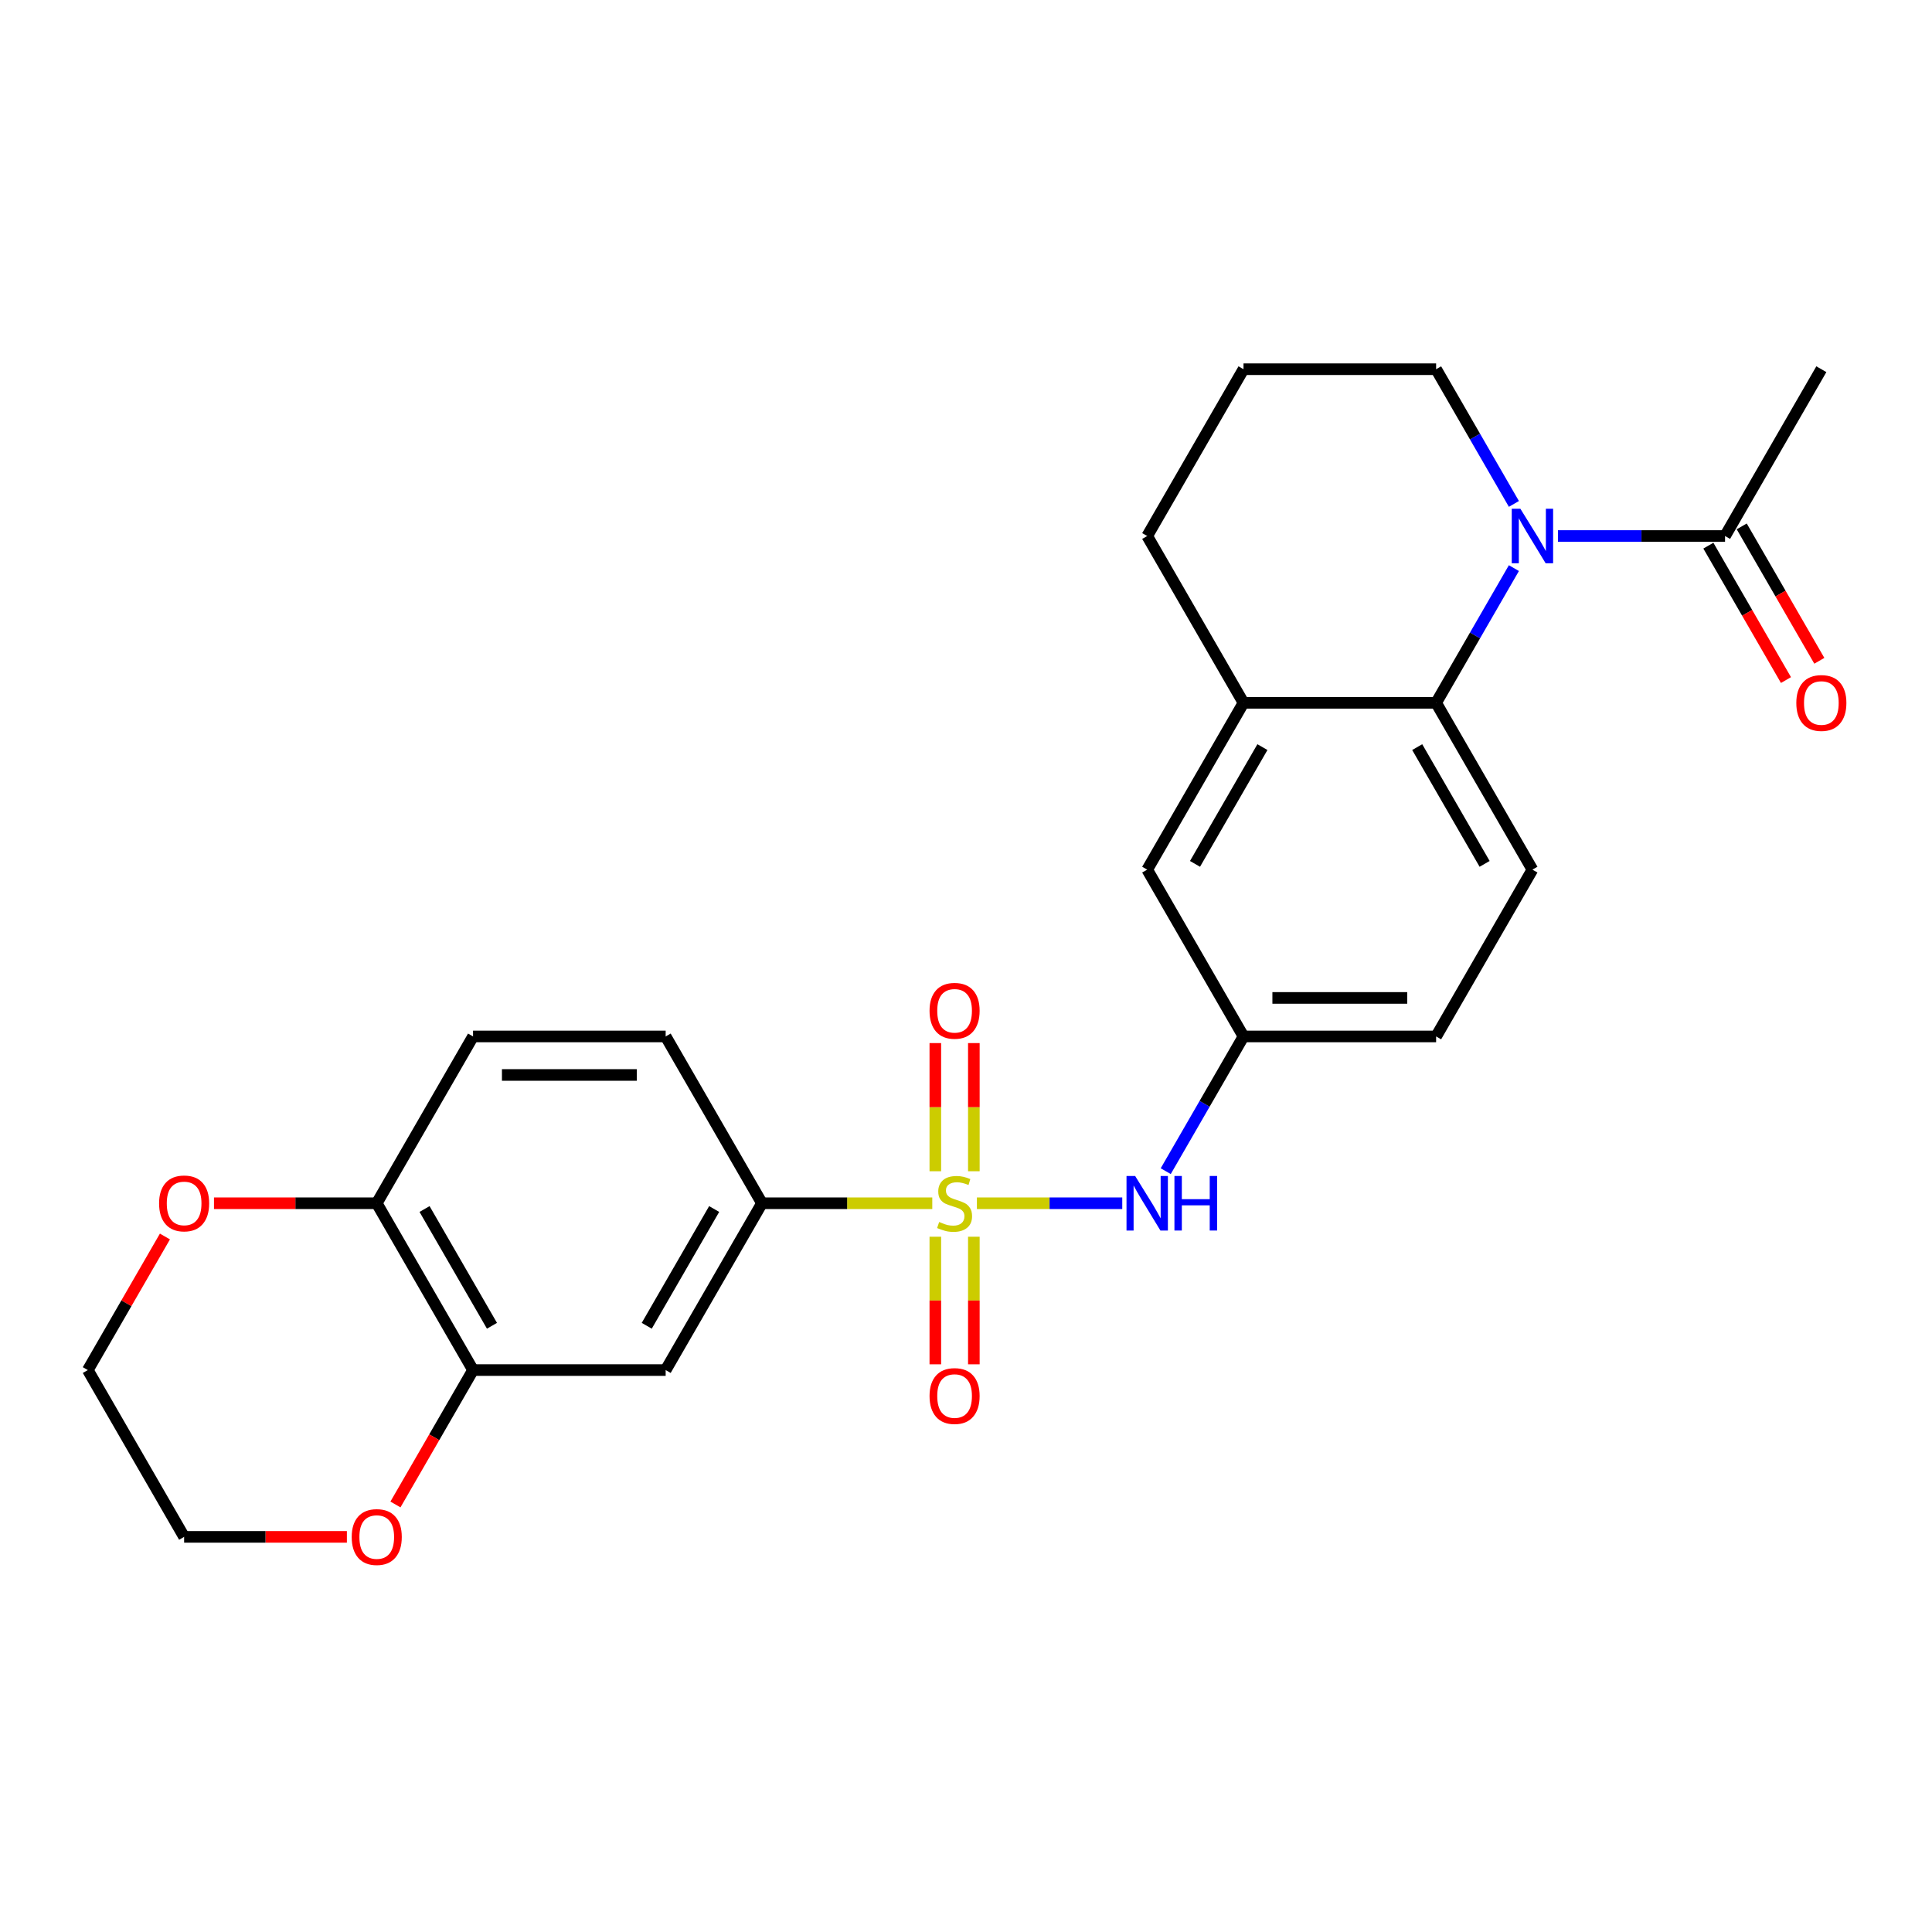 <?xml version='1.0' encoding='iso-8859-1'?>
<svg version='1.1' baseProfile='full'
              xmlns='http://www.w3.org/2000/svg'
                      xmlns:rdkit='http://www.rdkit.org/xml'
                      xmlns:xlink='http://www.w3.org/1999/xlink'
                  xml:space='preserve'
width='1000px' height='1000px' viewBox='0 0 1000 1000'>
<!-- END OF HEADER -->
<rect style='opacity:1.0;fill:#FFFFFF;stroke:none' width='1000' height='1000' x='0' y='0'> </rect>
<path class='bond-2' d='M 482.547,622.802 L 438.471,622.802' style='fill:none;fill-rule:evenodd;stroke:#CCCC00;stroke-width:6px;stroke-linecap:butt;stroke-linejoin:miter;stroke-opacity:1' />
<path class='bond-2' d='M 438.471,622.802 L 394.395,622.802' style='fill:none;fill-rule:evenodd;stroke:#000000;stroke-width:6px;stroke-linecap:butt;stroke-linejoin:miter;stroke-opacity:1' />
<path class='bond-3' d='M 505.637,622.802 L 543.257,622.802' style='fill:none;fill-rule:evenodd;stroke:#CCCC00;stroke-width:6px;stroke-linecap:butt;stroke-linejoin:miter;stroke-opacity:1' />
<path class='bond-3' d='M 543.257,622.802 L 580.878,622.802' style='fill:none;fill-rule:evenodd;stroke:#0000FF;stroke-width:6px;stroke-linecap:butt;stroke-linejoin:miter;stroke-opacity:1' />
<path class='bond-8' d='M 504.062,606.233 L 504.062,573.066' style='fill:none;fill-rule:evenodd;stroke:#CCCC00;stroke-width:6px;stroke-linecap:butt;stroke-linejoin:miter;stroke-opacity:1' />
<path class='bond-8' d='M 504.062,573.066 L 504.062,539.899' style='fill:none;fill-rule:evenodd;stroke:#FF0000;stroke-width:6px;stroke-linecap:butt;stroke-linejoin:miter;stroke-opacity:1' />
<path class='bond-8' d='M 484.122,606.233 L 484.122,573.066' style='fill:none;fill-rule:evenodd;stroke:#CCCC00;stroke-width:6px;stroke-linecap:butt;stroke-linejoin:miter;stroke-opacity:1' />
<path class='bond-8' d='M 484.122,573.066 L 484.122,539.899' style='fill:none;fill-rule:evenodd;stroke:#FF0000;stroke-width:6px;stroke-linecap:butt;stroke-linejoin:miter;stroke-opacity:1' />
<path class='bond-9' d='M 484.122,640.13 L 484.122,673.147' style='fill:none;fill-rule:evenodd;stroke:#CCCC00;stroke-width:6px;stroke-linecap:butt;stroke-linejoin:miter;stroke-opacity:1' />
<path class='bond-9' d='M 484.122,673.147 L 484.122,706.164' style='fill:none;fill-rule:evenodd;stroke:#FF0000;stroke-width:6px;stroke-linecap:butt;stroke-linejoin:miter;stroke-opacity:1' />
<path class='bond-9' d='M 504.062,640.13 L 504.062,673.147' style='fill:none;fill-rule:evenodd;stroke:#CCCC00;stroke-width:6px;stroke-linecap:butt;stroke-linejoin:miter;stroke-opacity:1' />
<path class='bond-9' d='M 504.062,673.147 L 504.062,706.164' style='fill:none;fill-rule:evenodd;stroke:#FF0000;stroke-width:6px;stroke-linecap:butt;stroke-linejoin:miter;stroke-opacity:1' />
<path class='bond-0' d='M 783.594,294.051 L 763.464,328.916' style='fill:none;fill-rule:evenodd;stroke:#0000FF;stroke-width:6px;stroke-linecap:butt;stroke-linejoin:miter;stroke-opacity:1' />
<path class='bond-0' d='M 763.464,328.916 L 743.335,363.782' style='fill:none;fill-rule:evenodd;stroke:#000000;stroke-width:6px;stroke-linecap:butt;stroke-linejoin:miter;stroke-opacity:1' />
<path class='bond-4' d='M 806.383,277.441 L 849.632,277.441' style='fill:none;fill-rule:evenodd;stroke:#0000FF;stroke-width:6px;stroke-linecap:butt;stroke-linejoin:miter;stroke-opacity:1' />
<path class='bond-4' d='M 849.632,277.441 L 892.881,277.441' style='fill:none;fill-rule:evenodd;stroke:#000000;stroke-width:6px;stroke-linecap:butt;stroke-linejoin:miter;stroke-opacity:1' />
<path class='bond-20' d='M 783.594,260.832 L 763.464,225.966' style='fill:none;fill-rule:evenodd;stroke:#0000FF;stroke-width:6px;stroke-linecap:butt;stroke-linejoin:miter;stroke-opacity:1' />
<path class='bond-20' d='M 763.464,225.966 L 743.335,191.101' style='fill:none;fill-rule:evenodd;stroke:#000000;stroke-width:6px;stroke-linecap:butt;stroke-linejoin:miter;stroke-opacity:1' />
<path class='bond-1' d='M 743.335,363.782 L 793.183,450.122' style='fill:none;fill-rule:evenodd;stroke:#000000;stroke-width:6px;stroke-linecap:butt;stroke-linejoin:miter;stroke-opacity:1' />
<path class='bond-1' d='M 733.544,386.702 L 768.438,447.141' style='fill:none;fill-rule:evenodd;stroke:#000000;stroke-width:6px;stroke-linecap:butt;stroke-linejoin:miter;stroke-opacity:1' />
<path class='bond-26' d='M 743.335,363.782 L 643.638,363.782' style='fill:none;fill-rule:evenodd;stroke:#000000;stroke-width:6px;stroke-linecap:butt;stroke-linejoin:miter;stroke-opacity:1' />
<path class='bond-5' d='M 394.395,622.802 L 344.546,709.143' style='fill:none;fill-rule:evenodd;stroke:#000000;stroke-width:6px;stroke-linecap:butt;stroke-linejoin:miter;stroke-opacity:1' />
<path class='bond-5' d='M 369.649,625.784 L 334.755,686.222' style='fill:none;fill-rule:evenodd;stroke:#000000;stroke-width:6px;stroke-linecap:butt;stroke-linejoin:miter;stroke-opacity:1' />
<path class='bond-17' d='M 394.395,622.802 L 344.546,536.462' style='fill:none;fill-rule:evenodd;stroke:#000000;stroke-width:6px;stroke-linecap:butt;stroke-linejoin:miter;stroke-opacity:1' />
<path class='bond-12' d='M 603.379,606.193 L 623.508,571.328' style='fill:none;fill-rule:evenodd;stroke:#0000FF;stroke-width:6px;stroke-linecap:butt;stroke-linejoin:miter;stroke-opacity:1' />
<path class='bond-12' d='M 623.508,571.328 L 643.638,536.462' style='fill:none;fill-rule:evenodd;stroke:#000000;stroke-width:6px;stroke-linecap:butt;stroke-linejoin:miter;stroke-opacity:1' />
<path class='bond-16' d='M 884.247,282.426 L 904.33,317.212' style='fill:none;fill-rule:evenodd;stroke:#000000;stroke-width:6px;stroke-linecap:butt;stroke-linejoin:miter;stroke-opacity:1' />
<path class='bond-16' d='M 904.33,317.212 L 924.414,351.997' style='fill:none;fill-rule:evenodd;stroke:#FF0000;stroke-width:6px;stroke-linecap:butt;stroke-linejoin:miter;stroke-opacity:1' />
<path class='bond-16' d='M 901.515,272.456 L 921.598,307.242' style='fill:none;fill-rule:evenodd;stroke:#000000;stroke-width:6px;stroke-linecap:butt;stroke-linejoin:miter;stroke-opacity:1' />
<path class='bond-16' d='M 921.598,307.242 L 941.682,342.028' style='fill:none;fill-rule:evenodd;stroke:#FF0000;stroke-width:6px;stroke-linecap:butt;stroke-linejoin:miter;stroke-opacity:1' />
<path class='bond-22' d='M 892.881,277.441 L 942.729,191.101' style='fill:none;fill-rule:evenodd;stroke:#000000;stroke-width:6px;stroke-linecap:butt;stroke-linejoin:miter;stroke-opacity:1' />
<path class='bond-7' d='M 344.546,709.143 L 244.849,709.143' style='fill:none;fill-rule:evenodd;stroke:#000000;stroke-width:6px;stroke-linecap:butt;stroke-linejoin:miter;stroke-opacity:1' />
<path class='bond-6' d='M 643.638,363.782 L 593.789,450.122' style='fill:none;fill-rule:evenodd;stroke:#000000;stroke-width:6px;stroke-linecap:butt;stroke-linejoin:miter;stroke-opacity:1' />
<path class='bond-6' d='M 653.428,386.702 L 618.534,447.141' style='fill:none;fill-rule:evenodd;stroke:#000000;stroke-width:6px;stroke-linecap:butt;stroke-linejoin:miter;stroke-opacity:1' />
<path class='bond-21' d='M 643.638,363.782 L 593.789,277.441' style='fill:none;fill-rule:evenodd;stroke:#000000;stroke-width:6px;stroke-linecap:butt;stroke-linejoin:miter;stroke-opacity:1' />
<path class='bond-14' d='M 244.849,709.143 L 224.765,743.928' style='fill:none;fill-rule:evenodd;stroke:#000000;stroke-width:6px;stroke-linecap:butt;stroke-linejoin:miter;stroke-opacity:1' />
<path class='bond-14' d='M 224.765,743.928 L 204.682,778.714' style='fill:none;fill-rule:evenodd;stroke:#FF0000;stroke-width:6px;stroke-linecap:butt;stroke-linejoin:miter;stroke-opacity:1' />
<path class='bond-27' d='M 244.849,709.143 L 195,622.802' style='fill:none;fill-rule:evenodd;stroke:#000000;stroke-width:6px;stroke-linecap:butt;stroke-linejoin:miter;stroke-opacity:1' />
<path class='bond-27' d='M 254.64,686.222 L 219.746,625.784' style='fill:none;fill-rule:evenodd;stroke:#000000;stroke-width:6px;stroke-linecap:butt;stroke-linejoin:miter;stroke-opacity:1' />
<path class='bond-10' d='M 793.183,450.122 L 743.335,536.462' style='fill:none;fill-rule:evenodd;stroke:#000000;stroke-width:6px;stroke-linecap:butt;stroke-linejoin:miter;stroke-opacity:1' />
<path class='bond-11' d='M 195,622.802 L 244.849,536.462' style='fill:none;fill-rule:evenodd;stroke:#000000;stroke-width:6px;stroke-linecap:butt;stroke-linejoin:miter;stroke-opacity:1' />
<path class='bond-15' d='M 195,622.802 L 152.878,622.802' style='fill:none;fill-rule:evenodd;stroke:#000000;stroke-width:6px;stroke-linecap:butt;stroke-linejoin:miter;stroke-opacity:1' />
<path class='bond-15' d='M 152.878,622.802 L 110.756,622.802' style='fill:none;fill-rule:evenodd;stroke:#FF0000;stroke-width:6px;stroke-linecap:butt;stroke-linejoin:miter;stroke-opacity:1' />
<path class='bond-13' d='M 643.638,536.462 L 593.789,450.122' style='fill:none;fill-rule:evenodd;stroke:#000000;stroke-width:6px;stroke-linecap:butt;stroke-linejoin:miter;stroke-opacity:1' />
<path class='bond-19' d='M 643.638,536.462 L 743.335,536.462' style='fill:none;fill-rule:evenodd;stroke:#000000;stroke-width:6px;stroke-linecap:butt;stroke-linejoin:miter;stroke-opacity:1' />
<path class='bond-19' d='M 658.592,516.523 L 728.38,516.523' style='fill:none;fill-rule:evenodd;stroke:#000000;stroke-width:6px;stroke-linecap:butt;stroke-linejoin:miter;stroke-opacity:1' />
<path class='bond-24' d='M 179.547,795.483 L 137.425,795.483' style='fill:none;fill-rule:evenodd;stroke:#FF0000;stroke-width:6px;stroke-linecap:butt;stroke-linejoin:miter;stroke-opacity:1' />
<path class='bond-24' d='M 137.425,795.483 L 95.303,795.483' style='fill:none;fill-rule:evenodd;stroke:#000000;stroke-width:6px;stroke-linecap:butt;stroke-linejoin:miter;stroke-opacity:1' />
<path class='bond-25' d='M 85.368,640.01 L 65.411,674.576' style='fill:none;fill-rule:evenodd;stroke:#FF0000;stroke-width:6px;stroke-linecap:butt;stroke-linejoin:miter;stroke-opacity:1' />
<path class='bond-25' d='M 65.411,674.576 L 45.455,709.143' style='fill:none;fill-rule:evenodd;stroke:#000000;stroke-width:6px;stroke-linecap:butt;stroke-linejoin:miter;stroke-opacity:1' />
<path class='bond-18' d='M 344.546,536.462 L 244.849,536.462' style='fill:none;fill-rule:evenodd;stroke:#000000;stroke-width:6px;stroke-linecap:butt;stroke-linejoin:miter;stroke-opacity:1' />
<path class='bond-18' d='M 329.592,556.402 L 259.804,556.402' style='fill:none;fill-rule:evenodd;stroke:#000000;stroke-width:6px;stroke-linecap:butt;stroke-linejoin:miter;stroke-opacity:1' />
<path class='bond-28' d='M 743.335,191.101 L 643.638,191.101' style='fill:none;fill-rule:evenodd;stroke:#000000;stroke-width:6px;stroke-linecap:butt;stroke-linejoin:miter;stroke-opacity:1' />
<path class='bond-23' d='M 593.789,277.441 L 643.638,191.101' style='fill:none;fill-rule:evenodd;stroke:#000000;stroke-width:6px;stroke-linecap:butt;stroke-linejoin:miter;stroke-opacity:1' />
<path class='bond-29' d='M 95.303,795.483 L 45.455,709.143' style='fill:none;fill-rule:evenodd;stroke:#000000;stroke-width:6px;stroke-linecap:butt;stroke-linejoin:miter;stroke-opacity:1' />
<path  class='atom-0' d='M 486.116 632.493
Q 486.435 632.613, 487.751 633.171
Q 489.067 633.729, 490.503 634.088
Q 491.978 634.407, 493.414 634.407
Q 496.086 634.407, 497.641 633.131
Q 499.196 631.815, 499.196 629.542
Q 499.196 627.987, 498.399 627.03
Q 497.641 626.073, 496.445 625.554
Q 495.248 625.036, 493.254 624.438
Q 490.742 623.68, 489.227 622.962
Q 487.751 622.244, 486.674 620.729
Q 485.638 619.213, 485.638 616.661
Q 485.638 613.112, 488.03 610.919
Q 490.463 608.725, 495.248 608.725
Q 498.518 608.725, 502.227 610.281
L 501.31 613.351
Q 497.92 611.955, 495.368 611.955
Q 492.616 611.955, 491.101 613.112
Q 489.586 614.229, 489.625 616.183
Q 489.625 617.698, 490.383 618.615
Q 491.181 619.532, 492.297 620.051
Q 493.454 620.569, 495.368 621.167
Q 497.92 621.965, 499.436 622.763
Q 500.951 623.56, 502.028 625.195
Q 503.144 626.79, 503.144 629.542
Q 503.144 633.45, 500.512 635.564
Q 497.92 637.637, 493.573 637.637
Q 491.061 637.637, 489.147 637.079
Q 487.273 636.561, 485.039 635.643
L 486.116 632.493
' fill='#CCCC00'/>
<path  class='atom-1' d='M 786.942 263.324
L 796.194 278.279
Q 797.112 279.754, 798.587 282.426
Q 800.063 285.098, 800.142 285.258
L 800.142 263.324
L 803.891 263.324
L 803.891 291.558
L 800.023 291.558
L 790.093 275.208
Q 788.936 273.294, 787.7 271.101
Q 786.504 268.907, 786.145 268.229
L 786.145 291.558
L 782.476 291.558
L 782.476 263.324
L 786.942 263.324
' fill='#0000FF'/>
<path  class='atom-4' d='M 587.548 608.685
L 596.8 623.64
Q 597.717 625.115, 599.193 627.787
Q 600.668 630.459, 600.748 630.619
L 600.748 608.685
L 604.497 608.685
L 604.497 636.92
L 600.628 636.92
L 590.698 620.569
Q 589.542 618.655, 588.306 616.462
Q 587.109 614.268, 586.75 613.59
L 586.75 636.92
L 583.082 636.92
L 583.082 608.685
L 587.548 608.685
' fill='#0000FF'/>
<path  class='atom-4' d='M 607.886 608.685
L 611.715 608.685
L 611.715 620.689
L 626.151 620.689
L 626.151 608.685
L 629.979 608.685
L 629.979 636.92
L 626.151 636.92
L 626.151 623.879
L 611.715 623.879
L 611.715 636.92
L 607.886 636.92
L 607.886 608.685
' fill='#0000FF'/>
<path  class='atom-9' d='M 481.131 523.185
Q 481.131 516.406, 484.481 512.617
Q 487.831 508.829, 494.092 508.829
Q 500.353 508.829, 503.703 512.617
Q 507.053 516.406, 507.053 523.185
Q 507.053 530.044, 503.663 533.952
Q 500.273 537.821, 494.092 537.821
Q 487.871 537.821, 484.481 533.952
Q 481.131 530.084, 481.131 523.185
M 494.092 534.63
Q 498.399 534.63, 500.712 531.759
Q 503.065 528.848, 503.065 523.185
Q 503.065 517.642, 500.712 514.85
Q 498.399 512.019, 494.092 512.019
Q 489.785 512.019, 487.432 514.81
Q 485.119 517.602, 485.119 523.185
Q 485.119 528.888, 487.432 531.759
Q 489.785 534.63, 494.092 534.63
' fill='#FF0000'/>
<path  class='atom-10' d='M 481.131 722.579
Q 481.131 715.8, 484.481 712.012
Q 487.831 708.223, 494.092 708.223
Q 500.353 708.223, 503.703 712.012
Q 507.053 715.8, 507.053 722.579
Q 507.053 729.439, 503.663 733.347
Q 500.273 737.215, 494.092 737.215
Q 487.871 737.215, 484.481 733.347
Q 481.131 729.478, 481.131 722.579
M 494.092 734.025
Q 498.399 734.025, 500.712 731.153
Q 503.065 728.242, 503.065 722.579
Q 503.065 717.036, 500.712 714.245
Q 498.399 711.413, 494.092 711.413
Q 489.785 711.413, 487.432 714.205
Q 485.119 716.996, 485.119 722.579
Q 485.119 728.282, 487.432 731.153
Q 489.785 734.025, 494.092 734.025
' fill='#FF0000'/>
<path  class='atom-15' d='M 182.04 795.563
Q 182.04 788.783, 185.39 784.995
Q 188.739 781.206, 195 781.206
Q 201.261 781.206, 204.611 784.995
Q 207.961 788.783, 207.961 795.563
Q 207.961 802.422, 204.571 806.33
Q 201.182 810.198, 195 810.198
Q 188.779 810.198, 185.39 806.33
Q 182.04 802.462, 182.04 795.563
M 195 807.008
Q 199.307 807.008, 201.62 804.137
Q 203.973 801.226, 203.973 795.563
Q 203.973 790.02, 201.62 787.228
Q 199.307 784.397, 195 784.397
Q 190.693 784.397, 188.341 787.188
Q 186.028 789.98, 186.028 795.563
Q 186.028 801.266, 188.341 804.137
Q 190.693 807.008, 195 807.008
' fill='#FF0000'/>
<path  class='atom-16' d='M 82.343 622.882
Q 82.343 616.103, 85.692 612.314
Q 89.042 608.526, 95.303 608.526
Q 101.564 608.526, 104.914 612.314
Q 108.264 616.103, 108.264 622.882
Q 108.264 629.741, 104.874 633.65
Q 101.484 637.518, 95.303 637.518
Q 89.082 637.518, 85.692 633.65
Q 82.343 629.781, 82.343 622.882
M 95.303 634.327
Q 99.61 634.327, 101.923 631.456
Q 104.276 628.545, 104.276 622.882
Q 104.276 617.339, 101.923 614.548
Q 99.61 611.716, 95.303 611.716
Q 90.996 611.716, 88.643 614.508
Q 86.33 617.299, 86.33 622.882
Q 86.33 628.585, 88.643 631.456
Q 90.996 634.327, 95.303 634.327
' fill='#FF0000'/>
<path  class='atom-17' d='M 929.769 363.861
Q 929.769 357.082, 933.118 353.293
Q 936.468 349.505, 942.729 349.505
Q 948.99 349.505, 952.34 353.293
Q 955.69 357.082, 955.69 363.861
Q 955.69 370.721, 952.3 374.629
Q 948.91 378.497, 942.729 378.497
Q 936.508 378.497, 933.118 374.629
Q 929.769 370.76, 929.769 363.861
M 942.729 375.307
Q 947.036 375.307, 949.349 372.435
Q 951.702 369.524, 951.702 363.861
Q 951.702 358.318, 949.349 355.527
Q 947.036 352.695, 942.729 352.695
Q 938.422 352.695, 936.069 355.487
Q 933.756 358.278, 933.756 363.861
Q 933.756 369.564, 936.069 372.435
Q 938.422 375.307, 942.729 375.307
' fill='#FF0000'/>
</svg>
